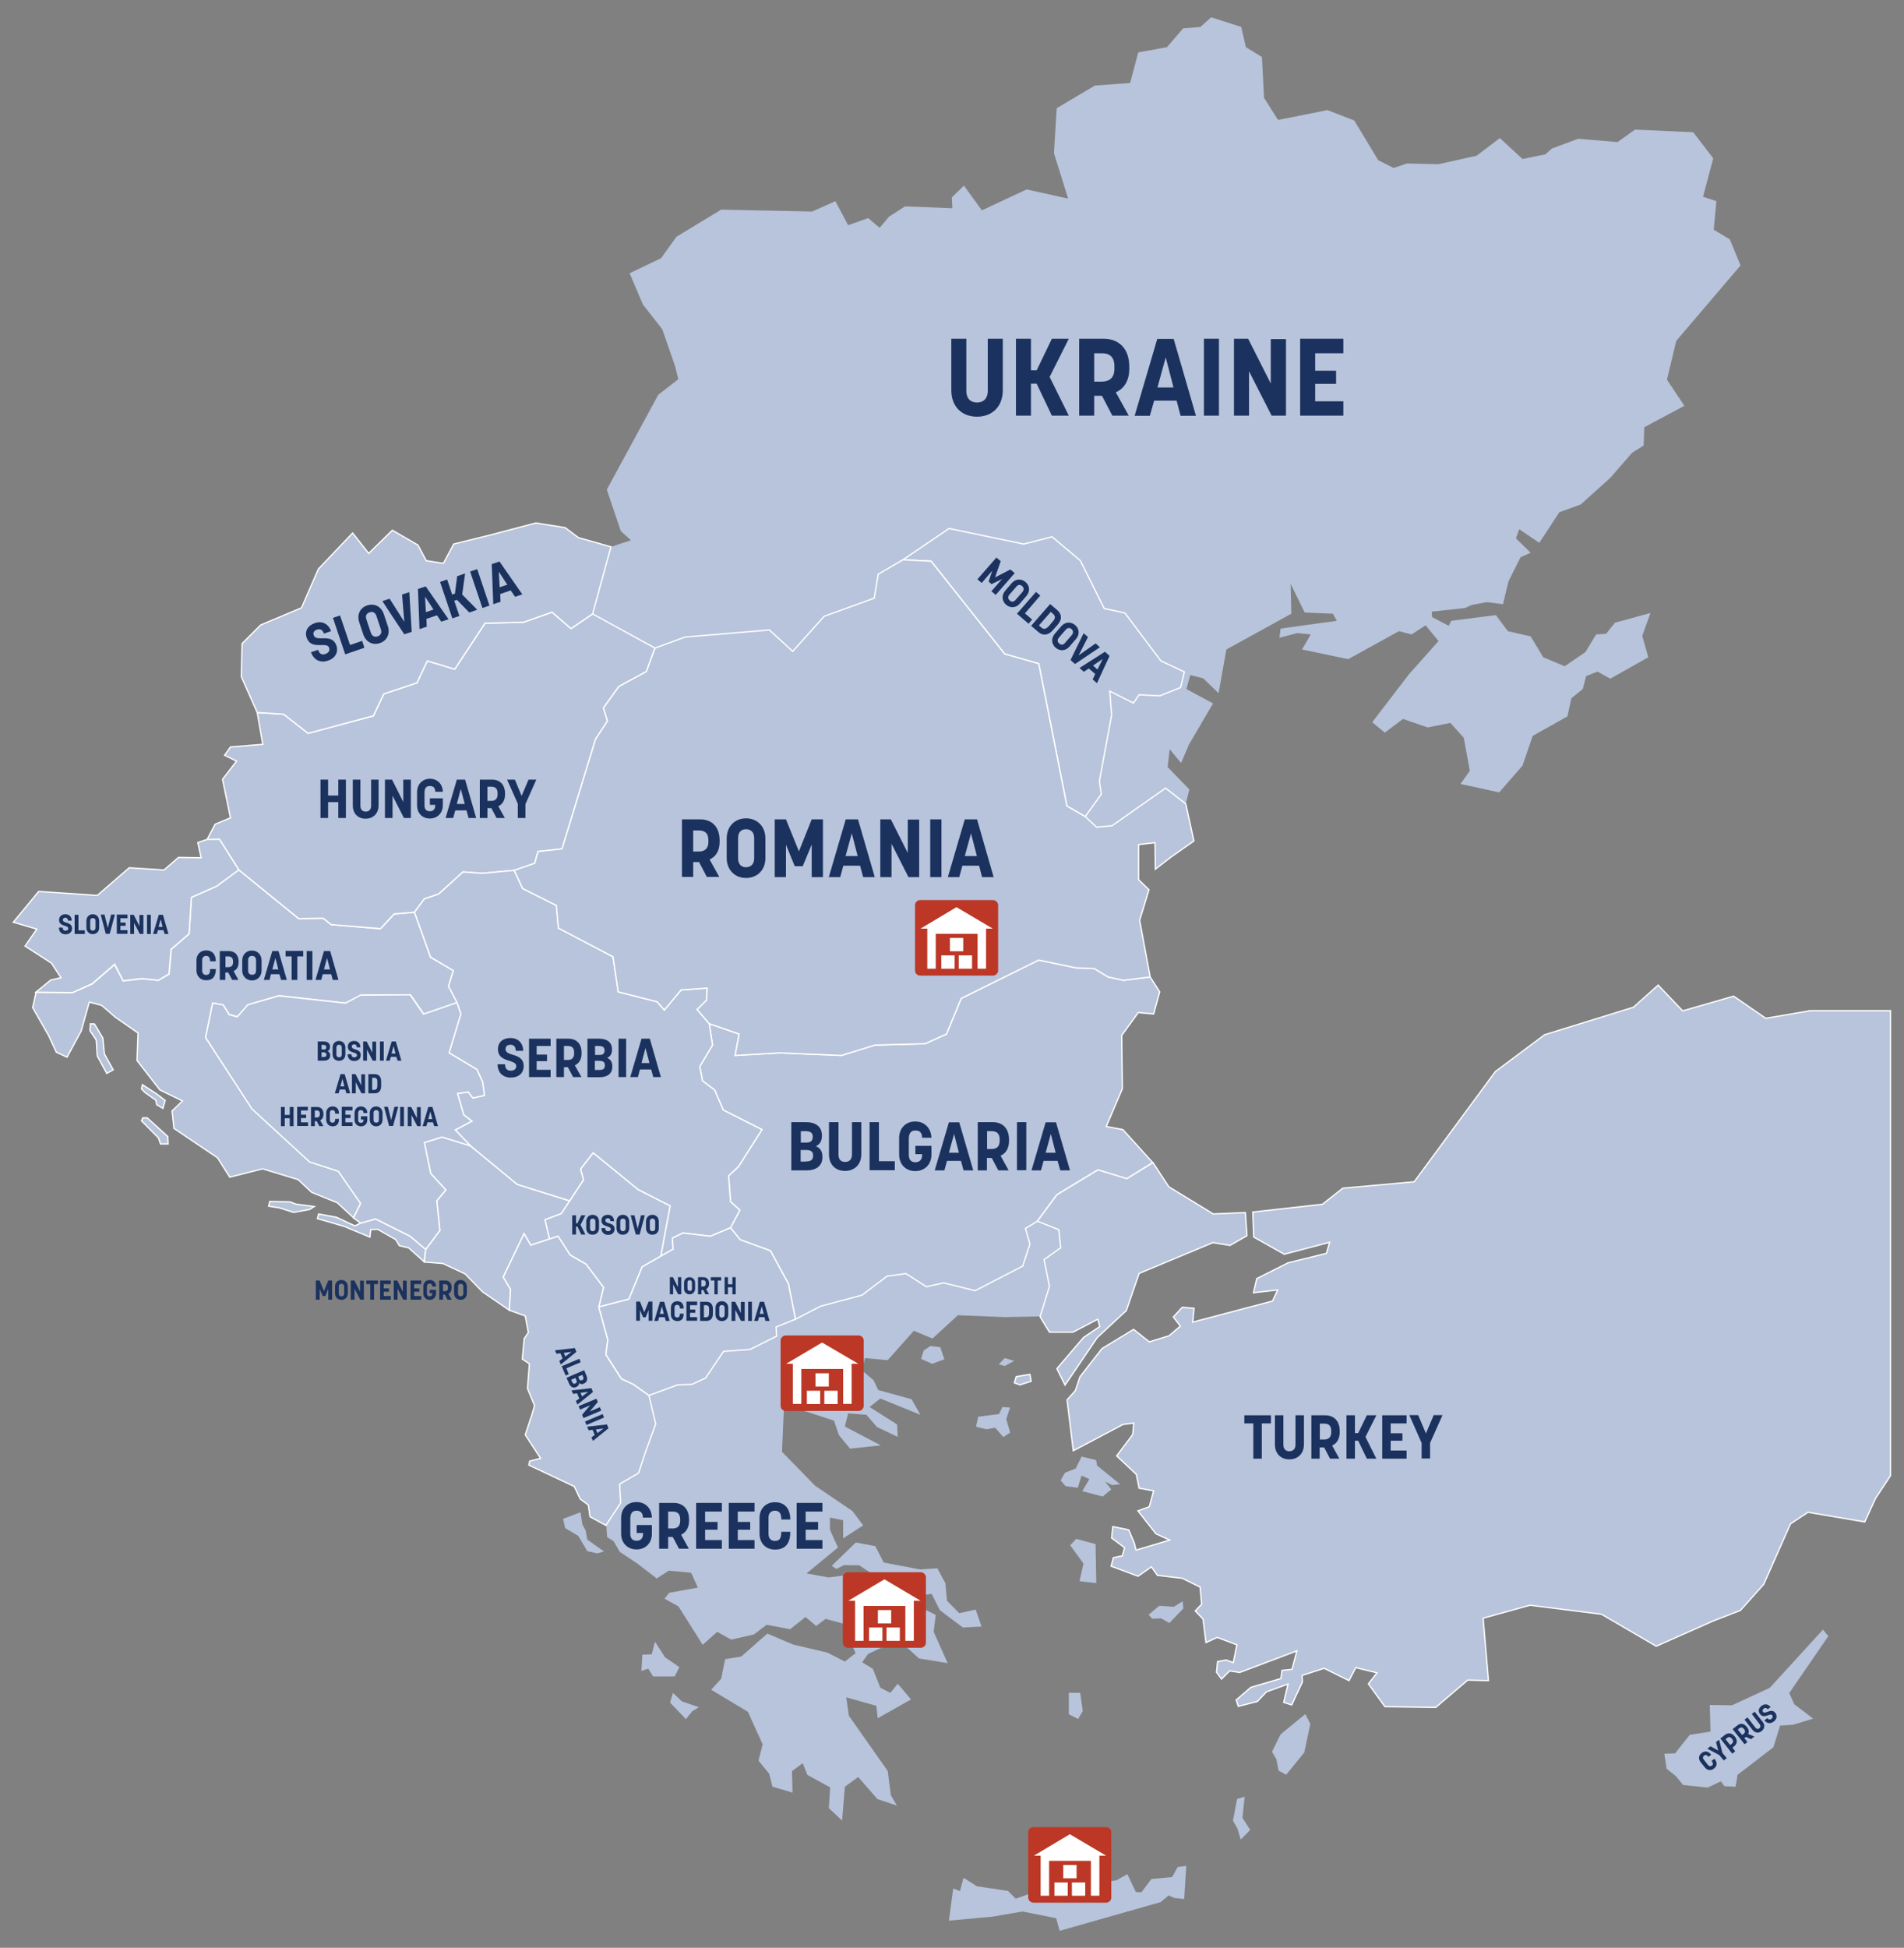 <svg xmlns="http://www.w3.org/2000/svg" width="1102" height="1127" viewBox="0 0 1102 1127" fill="none"><rect x="0" y="0" width="1102" height="1127" fill="#808080" stroke="none"/><g clip-path="url(#clip0_2895_26098)"><path d="M65.5 619L61.8 621.1L56.3 611L55.7 601.7L52.1 596.4L52.3 592.4L54.7 592.5L59.5 600.6L60.4 609.8L65.5 619ZM90.6 632.9L82.4 627.6L81.9 630.1L84 632.2L90.2 636.6L90.7 639.2L94.3 641.3L95.6 636.7L90.6 632.9ZM97.1 657.6L85.2 646.8H82.6L81.9 648.5L91.7 658.4L92.9 661.9H97.3L97.1 657.6ZM171.2 696.7L167.9 695.4L156.1 695.2L155.5 697.9L161.8 698.9L170 701.5L179.2 699.8L181.9 698.1L171.2 696.7ZM237.4 715.3L217.4 705.3L208.7 707.7L205.4 709.3L194.7 704.3L184.4 702.4L183.7 705.1L189.6 706.8L199.2 709.6L214.1 715.8L214.6 711.4L218.6 711.3L229 717.2L231.2 720.8L236.5 722L245.5 730.1L246.4 722.8L237.4 715.3ZM259.6 570.6L262.4 561.6L249.2 553.9L239.9 527.9L228.1 528.9L220.2 537.4L191.7 535L187 531.3L172.8 531.5L138.2 503.3L125.3 512.8L110.8 519.2L109.5 540.3L99.1 549.3L97.9 563.6L91.7 567.2L82.2 566.3L71.3 567.6L66.3 558.1L53.3 569.4L42 574.3L20.9 574.1L18.9 583L28.2 599.3L32.6 608.8L38.8 611.7L47 596.5L51.7 579.8L58.8 581.7L66.8 588.6L79.9 597.7L79.3 613.6L92.5 630.6L105.6 637L99.6 642.8L100.7 652.9L125.9 669.9L133 681.1L152 676.3L172.5 682.5L180.4 689.9L195.2 695.9L204.6 704.6L208.7 696.2L195.8 677.6L179.2 672.2L145.8 641.4L119 600.3L123.1 580.4L129.1 581.4L132.7 587L137.4 588.3L143.5 581.4L161.5 576.1L200.1 580.4L208.9 575.8L237.6 575.6L245.3 586.8L264.7 580.1L259.6 570.6Z" fill="#B7C4DB" stroke="white" stroke-width="0.75" stroke-miterlimit="10"></path><path d="M387.9 697.7L382.5 726.8L371.7 733L364 751.7L346.6 756.2L349.3 744.9L339.2 731.5L330 726.2L323 715.3L318 716.9L315.4 705.7L324.8 702.2L329.7 694.8L337.7 682.7L336 676.4L343.3 667L369.4 688.3L387.9 697.7Z" fill="#B7C4DB" stroke="white" stroke-width="0.75" stroke-miterlimit="10"></path><path d="M723.6 1058.8L718.1 1064.4L716.2 1058L713.6 1053.5L716 1040.9L720.4 1039.6L719.1 1051.8L723.6 1058.8ZM755.5 991.8C755.5 991.8 741.8 1002.8 741 1003.8L736.2 1013.6L738.7 1017.8L740 1024.5L744.4 1026.9L754.9 1014L758.4 997.4L755.5 991.8ZM581.5 785.8L578.1 789.4L581.5 790.4L587 787.4L581.5 785.8ZM546.6 786.5L539.5 789.1L533.1 786.3L534.6 781.4L538.5 778.8L544.2 779.5L546.6 786.5ZM582.4 821.2L584.7 828.9L580.7 831.5L576 826.1L570.9 827L564.9 825.5L566.2 819.7L578.2 818.2L580.2 814.1L584.6 814.4L582.4 821.2ZM643.6 859.3L639.6 857.2L643.2 861.8L638.2 865.9L626.4 862.8L630.5 855.8L626 853.8L623.8 860.8L616.7 859.9L613.9 856.6C614.1 856 616.4 852.1 616.4 852.1L622.6 849.7L626 842.8L634.4 844.8L635 848L648.3 858.8L643.6 859.3ZM684.9 930.7L676.8 939.1L672.1 936.4L666.9 936.6L664.8 934.3L671 929.1L679.4 929.7L684.5 926.5L684.9 930.7ZM624.8 914.9L627.1 904.7L619.4 894.1L622.9 890.4L634.1 893.4L634.5 916L624.8 914.9ZM626.7 990L624 994.6L618.6 991.9V979.5H625.2L626.7 990ZM404.5 987.8L400.6 990.2L397 994.7L387.8 985.1L389.5 979.5L394.6 984.4L404.5 987.8ZM339.9 890.8L339 885.7L337 881.8L336 875L325.9 878.8L327.1 884.2L334.7 888.7L339.9 897.5L345.7 898.8L349.6 897.7L339.9 890.8ZM384.9 958.9L379.1 949.9L377.2 957.2L371.8 957.4L371.2 966.8L375.2 965.5L378 970H390.5L393.2 964.6L384.9 958.9ZM564.7 931.3L555.2 933.4L548.1 926.2L547.2 916.1L542.5 907.4L532.6 908.1L511.5 904.1L506.6 894.6L495.3 892.5L481.4 906L484.1 907.8L488.5 905.6L497.3 905.7L506.4 911.7L518.6 916.9L520.4 921.8L522.5 924.8L539.2 922.2L544 931.7L557.3 941.7L568.1 941.1L564.7 931.3ZM681.6 1080.3L678.4 1086.1L666.4 1087.2L660.6 1094.9L657.4 1094.7L652.5 1084.4L646.1 1088L622.9 1090.8L616.7 1088.4L587.9 1098.6L583.4 1094.1L565.4 1091.4L557.7 1086.5L555.6 1094.2L551.7 1092.7L549.2 1111.3L574.4 1109L591.8 1106L611.3 1109.9L613.3 1117.2L671.7 1100.6L676.4 1096.7L679.6 1098.2L685.4 1098.8L686.6 1079.6L681.6 1080.3ZM513.8 1024.7L491.3 992.7L489.8 982.1L507.2 987L508 994.2L527.3 983.3L519.6 974.2L515.3 979.5L509.5 976.5L505.2 965.6L499 961.8L502.5 956.9L495.2 956.5L489 961.4L478.9 956.2L459.2 951.6L444.1 945.2L429 958.5L419.7 960L417.4 971.3L411.6 977.7L432.9 990.5L441.4 1009.3L439 1018.7L445.2 1026.3L447.1 1033.8L458.7 1037.2L458.4 1024.8L464.6 1020.2L467.3 1027L480.5 1034.2L479.7 1046.2L487.4 1053.4L489 1033.8L496.7 1028.2L507.9 1041L519.1 1044.7L515.6 1038.7L513.8 1024.7ZM613.9 722L612.8 711.5L600.4 706.6L593.5 710.8L596.2 719.8L591.9 732.6L564.4 746.9L546.2 742.4L536.2 744.6L524.4 736.9L513.4 738.4L498.9 749.4L474.9 755.8L460.5 763.2L449.3 767.8L449.5 773.1L434.2 780.8L418.9 781.8L408.5 797.3L400.5 801L392.3 801.2L375.7 807.4L379.6 823.9L373.8 839.8L369.7 852.3L358.7 858.7L359.3 869.6L350.9 882.6L351.4 889.4L355.1 891.7L358.7 897.9L368.9 904.7L380.1 913.3L387.1 908.8L400 910L403.9 918.6L387.3 921.6L384.6 925L392.7 929.5L406.7 951.7L415.1 944.2L423.2 948.7L436.4 945.7L443.7 940.1L457.3 942.7L466.2 935.6L472.4 940.8L477.8 936.7L500.2 942.7L500.6 949.1L492.5 950.2L495.2 956.6L502.5 957L519.9 948.7L531.9 959.6L548.5 962.3L540.4 944.2L541.6 934.4L522.6 924.9L506.3 922.5L501.1 915.2L493.6 918L488.5 911.6L479.6 912.7L466.8 910.4L485 895.4L480.4 885.2L480.3 878.1L488 879.6V890.1L499.6 882.6L493.4 874.3L471.7 859.6L452.6 840L453.8 812.9L463.4 802.4L465.8 809.2L461.9 815.2L482.7 822L485.5 830.3L492 838.2L509.8 836.3L489 825.4L490.9 817.8L501.4 818.6L507.6 825.7L519.6 831.4L519.2 824.2L503.3 814.1L509.5 809.2L532.7 818.6L527.6 809.6L508.3 804.3L505.6 798.6L499 793L500.6 785.8L513.8 787L528.9 770L539.7 774.5L554.4 761L581.5 762.1L601.9 761.7L607.3 744.1L604.2 728.6L613.9 722Z" fill="#B7C4DB"></path><path d="M890.9 314.1L902.5 296.4L914.9 291.9L932 276.5L944.7 261.9L951.3 257.8L951.7 247.2L974.9 234.8L964.8 219.7L970.2 197.2L1007.4 153.6L1001.2 138.5L991.9 132.9L993.4 116.4L985.7 113.8L991.6 91.6L980 76.5L946.3 75L936.2 82.2L913.4 80.3L898.3 85.9L894.4 89.3L881.2 92L868.1 79.9L854.6 90.1L832.6 95L814.3 94.6L806.6 97.2L797.7 92.7L783.8 69.7L768.3 63.7L739.7 69.4L731.6 56.6L730.4 33L721.1 27.3L718.4 15.6L701 10L694.8 15.6L684.8 16.4L675.4 27.3L658.8 30.3L654.1 48L633.7 49.5L611.6 62.6L610 88.6L618.2 114.9L594.2 109.6L568.3 121.7L557.9 107.4L550.9 114.2L551.2 120.5L523.8 119.4L514.5 125.4L509.1 131.8L502.5 126.2L490.9 130.3L483.5 116.4L470.1 122.4L417.4 121.3L391.5 137L382.6 149.4L364.4 158.1L372.1 176.2L383.3 190.5L390.7 211.8L392.6 219.4L381 228.4L351.2 283.3L359.3 307.3L365.2 312.6L353.6 316.4L343 355.2L379.1 375L396.5 368.6L445.3 364.5L458.8 376.9L477 356.6L506 346.1L508.3 332.2L522.6 323.9L549.3 305.8L592.5 314.8L608.9 310.6L625.3 324.4L639.1 352.1L651.1 354.7L671.9 382.4L685.5 388.8L683.3 397.8L671.3 402.6L659.3 402L656 406.8L642.3 399.9L643.4 413.7L636.3 452L637.4 459.5L628.1 472.5L634.7 478.6L643.6 477.8L674.6 456L686.3 465.1L688.4 456.8L675.8 443.8L677 433.5L683.6 441.5L688.2 430.7L702.1 407L686.7 398.7L688.9 390.6L696.4 392.5L705.3 401.1L709.8 375.8L747.4 355.1L747 337.8L755.1 354.4L771.4 355.1L773.7 359.2L741.2 363.7L740.5 369L750.9 366.3L758.6 367.1L753.6 375.8L780.3 381.4L809.7 365.2L817 367.1L825.1 361.8L832.6 370.9L815.5 390.1L794.2 417.9L801.5 423.9L812 416L826.3 420.9L839.5 418.3L847.2 426.9L850.7 446L845.3 453.6L867.7 458.5L881.2 443L887.1 425.8L907.2 414.5L909.5 404L916.1 398.7L918 391.2L924.6 388.6L932 392.7L954 380.3L950.5 367.9L954.7 356.2L955.2 354.7L934.7 360.3L929.6 366.7L923.8 367.1L917.6 377.3L905.6 385.5L893.2 380.3L885.9 368.2L872.7 365.2L865.8 355.9L839.9 359.2L838.5 362.1L828.8 357L828.7 353.9L847.9 351.8L851.9 350L860.6 348.4L869.9 349.6L873.1 336.3L880.1 322.4L885.9 319.8L877.4 311.5L879.3 306.2L890.9 314.1Z" fill="#B7C4DB"></path><path d="M685.5 388.8L683.3 397.8L671.3 402.6L659.3 402L656 406.8L642.3 399.9L643.4 413.7L636.3 452L637.4 459.5L628.1 472.5L617.5 466.4L601.2 384L581.5 378.4L538.9 324.7L522.6 323.9L549.3 305.8L592.5 314.8L608.9 310.6L625.3 324.4L639.1 352.1L651.1 354.7L671.9 382.4L685.5 388.8Z" fill="#B7C4DB" stroke="white" stroke-width="0.75" stroke-miterlimit="10"></path><path d="M324.8 702.2L315.4 705.7L318 716.9L307.2 720.5L303.3 713.8L291.3 738.9L295.5 746L294.8 758.1L279.3 747.5L269.2 737.1L256.4 731.1L245.6 730.2L246.4 722.9L254.6 711.9L252.8 694.8L258 688.5L249.3 679L245.6 661.1L255.9 657.9L272.3 663L299.4 685.3L329.7 694.8L324.8 702.2Z" fill="#B7C4DB" stroke="white" stroke-width="0.75" stroke-miterlimit="10"></path><path d="M658.8 585.9L649.2 599.1L649.6 629.9L640.3 651.8L649.9 653.6L667.2 672.7L652.2 682L635.4 676.9L611.7 691.3L600.4 706.6L593.5 710.8L596.1 719.8L591.9 732.6L564.4 746.8L546.2 742.3L536.2 744.5L524.3 736.9L513.4 738.4L498.9 749.4L474.9 755.8L460.4 763.3L456.3 742.8L445.9 723.7L428.4 717.3L422.8 710.4L428.2 700.2L422.8 695.3L421.7 680.3L427.4 675L441 653.6L418.6 642.3L413.6 630.7L406.6 625.4L405 617.1L412.4 604.7L410.5 592.3L427.8 598.3L425.5 610.7L451.4 609.2L487 610.7L506.3 604.7L535.4 603.9L547.8 598.3L556.3 577.7L601.2 555.5L622.8 560L633.3 560.4L641.4 565.3L650.3 567.2L665.7 565.3L671.2 573.9L667.7 586.7L658.8 585.9Z" fill="#B7C4DB" stroke="white" stroke-width="0.75" stroke-miterlimit="10"></path><path d="M379.1 375L374.1 388.6L358.2 397.2L349.3 409.6L351.6 417.2L344.7 427.7L325.3 491.2L311.4 492.7L309.5 499.5L297.6 503.6L279.1 505.3L268 504.5L253.9 517.3L245.6 520.1L239.9 527.8L228.1 528.8L220.2 537.3L191.7 535L187.1 531.3L172.9 531.5L138.2 503.3L127 485.6L119.9 485.7L124.5 476.9L133.4 473.2L128.8 450.9L136.9 440.4L130 437L133.4 432.2L152.1 430.7L148.9 412.3L164.1 413.2L178.3 424.3L216.1 414.2L222.1 401.5L241.3 395.1L247.3 382.4L263.2 387.2L280.7 360.6L303.1 360L319.5 354.2L330.5 363.7L343 355.2L379.1 375Z" fill="#B7C4DB" stroke="white" stroke-width="0.75" stroke-miterlimit="10"></path><path d="M379.5 823.9L373.7 839.9L369.6 852.3L358.6 858.7L359.2 869.6L350.7 882.6L341.5 877.6L340.5 870.8L335.8 867.3L332.4 860.1L306.1 847.7L306.6 845.4L312.9 843.8L304 830.2L308.1 817.8L309.4 813.3L305.3 803.4L306.4 789.1L302.3 786.4L303.4 774.5L305.8 771L304 761.4L294.8 758.1L295.5 746L291.3 738.9L303.3 713.8L307.2 720.5L318 716.9L323 715.3L330 726.2L339.2 731.5L349.3 744.9L346.6 756.2L351.8 775.2L350.7 783.8L359.7 797.8L366.6 801L375.6 807.4L379.5 823.9Z" fill="#B7C4DB" stroke="white" stroke-width="0.75" stroke-miterlimit="10"></path><path d="M422.8 695.3L428.2 700.2L422.8 710.4L411.2 715.3L395.3 713.4L389.2 716.4L389.6 722.8L382.5 726.8L387.9 697.7L369.4 688.3L343.3 667L336 676.4L337.7 682.7L329.7 694.8L299.4 685.3L272.3 663L263.5 653.8L273.1 648.7L268.4 645.1L264.8 632.7L271 631.8L273.7 635.3L280.4 633.8L279.3 626L276 618.8L259.9 609.2L266.7 586.7L264.5 580.1L259.6 570.6L262.4 561.6L249.2 553.8L239.9 527.8L245.6 520.1L253.9 517.3L268 504.5L279.1 505.3L297.6 503.6L302.5 514.1L322 523.9L323.2 537L354.8 553.6L357.8 573.9L380.3 579.6L384.5 584.4L394.2 572.8L409.3 571.7L408.9 578.8L403.5 584.1L410.5 592.3L412.4 604.7L405 617.1L406.6 625.4L413.6 630.7L418.6 642.3L441 653.6L427.4 675L421.7 680.3L422.8 695.3Z" fill="#B7C4DB" stroke="white" stroke-width="0.75" stroke-miterlimit="10"></path><path d="M596.8 799.2L590.3 801.3L587.1 800.1L588.2 796.5L596.1 795.2L596.8 799.2ZM720.8 701.6L702.2 702.4L676.5 686.7L667.3 672.7L652.2 682L635.5 676.9L611.7 691.3L600.4 706.6L612.8 711.5L613.9 722L604.3 728.8L607.4 744.3L602 761.9L607.4 770.8H621L635.4 763.3L636.5 767.6L627.2 773.8L611.7 791.9L616.4 801.4L621.2 794.4L635 774L651.9 758.3L659.3 736.8L702 719L711.9 720.6L721.7 715L720.8 701.6ZM1047.2 584.9L1022 589.2L1003.4 576.4L973.9 584.9L959.7 570L945.4 582.8L894 598.7L865.5 620L818.5 683.8L777.2 687.5L765.4 696.8L725.1 701.3L725.6 714.7L725.7 715.8L743.3 725.7L769.6 718.8L767.7 725.2L745.5 730.7L727.4 739.8L725.5 748L739.5 746.4L736.5 752.8L690.3 765L691.1 757L684.3 756.4L679.1 762L683.2 767.3L676.6 772.9L665.2 776.4L656.1 769.2L637.8 780.3L625.1 796.6L622.4 804.6L617.6 810L621.2 839.4L650 824.2L656.2 823.4L655.6 830L646.3 842.4L657.7 853.1L659.3 861.1L667.7 862.6L665.2 871.8L658.6 874.2L669.1 887.5L677 891.1L657.5 896.9L656.5 892.8L653.3 885.2L644.1 883.3L643.4 889.9L650.9 895.5L649.6 900.2L644.4 901.3L643.1 906.2L658.7 912L666.4 906.6L669.9 911.5L684.3 913.2L694.6 918.3L695.5 928.2L691.8 932.1L696.3 936.8L698 950.4L704.5 947.4L715.9 951.7L713.8 962L709.7 960.5L704.7 961.4L704.1 967.6L707 971.5L711.7 966.8L717.5 967.7L750.6 955.2L747.8 965.9L742 966.5L741.4 971.2L724 976.3L715.5 983.6L716.7 987.3L727.7 984.5L733 978.9L745.5 974.4L743 985L747.6 986.5L753.8 973.2L753.6 969.4L766.4 965.3L780.8 972.4L784.7 964.9L797 967.9L792 974.3L801.6 987.5L831 987.9L849.5 972.1L861.5 972.4L858.4 936.3L885.5 928.8L926.9 934L958.6 952.5L991.8 937.8L1007.3 931.8L1020.8 916.7L1036.3 881.7L1046.4 875L1079.3 880.6L1085.5 867L1094.2 853.8V584.8H1047.2V584.9Z" fill="#B7C4DB" stroke="white" stroke-width="0.75" stroke-miterlimit="10"></path><path d="M353.6 316.4L343 355.2L330.5 363.7L319.5 354.2L303.1 360L280.7 360.6L263.2 387.2L247.3 382.4L241.3 395.1L222.1 401.5L216.1 414.2L178.3 424.3L164.1 413.2L148.9 412.3L139.7 391.6L140.1 372.4L150.9 361.6L174.5 351.7L184.3 329.2L204.1 308.4L213.4 320.2L227.1 306.8L241.9 315.4L246.7 324.4L256.6 326L262.6 314.8L284 309.5L310.2 302.6L327.1 305.3L334.8 311.1L353.6 316.4Z" fill="#B7C4DB" stroke="white" stroke-width="0.75" stroke-miterlimit="10"></path><path d="M1038.5 986.1L1049.4 994.4L1037.6 998L1030.3 998.4L1026.4 1011L1005.7 1026.9L1004.5 1033.8L998.1 1033.5L996 1030.7L988.4 1034.3L974.1 1032.8L970 1027.7L964.6 1023.4L963.3 1014.7L969.5 1014.5L978 1003.8L990 1001.9L989.6 986.5C990.5 986.5 1002.4 986.7 1002.4 986.7L1024.3 976.6L1055.1 942.9L1058.2 946.7L1035.6 979.6L1038.5 986.1Z" fill="#B7C4DB"></path><path d="M138.2 503.3L125.3 512.8L110.8 519.2L109.4 540.3L99 549.3L97.8 563.5L91.7 567.2L82.2 566.2L71.3 567.5L66.4 557.9L53.3 569.2L42 574.3L20.8 574.1L29.3 567.1L35.3 565.7L29.8 557.3L14.5 547.4L21.3 537.6L7.7 533.6L22.4 515.8L56.3 518.1L74.8 502.1L94.9 503.4L103.3 496.1L116.4 496.3L114.5 487.5L119.9 485.7L127 485.6L138.2 503.3Z" fill="#B7C4DB" stroke="white" stroke-width="0.75" stroke-miterlimit="10"></path><path d="M271 631.8L264.8 632.7L268.4 645.1L273.1 648.7L263.5 653.8L272.3 663L255.9 657.9L245.6 661.1L249.3 679L258 688.5L252.8 694.8L254.6 711.9L246.4 722.9L237.4 715.3L217.4 705.3L208.7 707.7L204.6 704.7L208.7 696.3L195.8 677.7L179.2 672.3L145.8 641.6L119 600.3L123.1 580.4L129.1 581.4L132.6 587.1L137.3 588.4L143.4 581.4L161.4 576.2L200 580.4L208.7 575.8L237.4 575.6L245.1 586.8L264.5 580.1L266.7 586.7L259.9 609.2L276 618.8L279.3 626L280.4 633.8L273.7 635.3L271 631.8Z" fill="#B7C4DB" stroke="white" stroke-width="0.75" stroke-miterlimit="10"></path><path d="M449.2 767.8L449.5 773.1L434.1 780.8L418.8 781.9L408.4 797.3L400.5 801L392.2 801.3L375.6 807.4L366.6 801L359.7 797.8L350.7 783.8L351.8 775.2L346.6 756.2L364 751.7L371.7 733L382.5 726.8L389.6 722.8L389.2 716.4L395.3 713.4L411.2 715.3L422.8 710.4L428.4 717.3L445.9 723.7L456.3 742.8L460.4 763.3L449.2 767.8Z" fill="#B7C4DB" stroke="white" stroke-width="0.75" stroke-miterlimit="10"></path><path d="M691 486.6L677.9 495.8L668.7 502.9L668.5 487.6L659 488.7V509L665 514.8L659.6 532.5L665.7 565.3L650.3 567.2L641.4 565.3L633.3 560.4L622.8 560L601.2 555.5L556.3 577.7L547.8 598.3L535.4 603.9L506.3 604.7L487 610.7L451.4 609.2L425.5 610.7L427.8 598.3L410.5 592.3L403.5 584.1L408.9 578.8L409.3 571.7L394.2 572.8L384.5 584.4L380.3 579.6L357.8 573.9L354.8 553.6L323.2 537L322 523.9L302.5 514.1L297.6 503.6L309.5 499.5L311.4 492.7L325.3 491.2L344.7 427.7L351.6 417.2L349.3 409.6L358.2 397.2L374.1 388.6L379.1 375L396.5 368.6L445.3 364.5L458.8 376.9L477 356.6L506 346.1L508.3 332.2L522.6 323.9L538.9 324.7L581.5 378.4L601.2 384L617.5 466.4L628.1 472.5L634.7 478.6L643.6 477.8L674.6 456L686.3 465.1L691 486.6Z" fill="#B7C4DB" stroke="white" stroke-width="0.75" stroke-miterlimit="10"></path><path d="M988.7 1016.4C987.7 1015.1 986.9 1015.4 986.3 1015.8C985.7 1016.3 985.3 1017.1 986.1 1018.1L988.5 1021.2C989.3 1022.2 990.2 1022 990.8 1021.6C991.6 1021 991.7 1020.3 990.7 1019L990.6 1018.9L992.3 1017.6C994 1019.8 994 1021.8 992 1023.3C990.3 1024.7 988.1 1024.4 986.7 1022.6L984.3 1019.6C982.9 1017.8 983.1 1015.6 984.9 1014.3C986.9 1012.8 988.9 1013.3 990.4 1015.3L988.7 1016.6V1016.4Z" fill="#1B325F"></path><path d="M995.1 1015.5L988.2 1011.8L990 1010.4L994.5 1012.9L993.2 1008L995 1006.6L996.9 1014.2L999.4 1017.3L997.7 1018.6L995.1 1015.5Z" fill="#1B325F"></path><path d="M1002.6 1014.7L995.7 1005.9L998.4 1003.8C1000.1 1002.5 1002.3 1002.6 1003.9 1004.6L1004.2 1004.9C1005.8 1007 1005.4 1009 1003.7 1010.4L1002.7 1011.2L1004.3 1013.3L1002.6 1014.7ZM998.7 1006.3L1001.4 1009.7L1002.3 1009C1003 1008.4 1003.5 1007.5 1002.6 1006.3L1002.3 1006C1001.3 1004.7 1000.4 1005 999.6 1005.6L998.7 1006.3Z" fill="#1B325F"></path><path d="M1009.7 1009.2L1002.8 1000.5L1005.6 998.3C1007.3 996.9 1009.4 997.1 1011 999.2L1011.2 999.4C1012.3 1000.8 1012.4 1002.1 1011.8 1003.3L1015.4 1004.8L1013.5 1006.3L1010.5 1005L1009.6 1005.7L1011.4 1008L1009.7 1009.2ZM1005.8 1000.7L1008.3 1003.9L1009.2 1003.2C1009.9 1002.6 1010.4 1001.8 1009.5 1000.6L1009.3 1000.4C1008.4 999.2 1007.5 999.4 1006.7 1000L1005.8 1000.7Z" fill="#1B325F"></path><path d="M1013.9 991.7L1015.6 990.4L1020.2 996.3C1021.7 998.2 1021.3 1000.3 1019.6 1001.6C1017.9 1003 1015.8 1002.8 1014.3 1000.9L1009.7 995L1011.4 993.7L1016 999.6C1016.8 1000.6 1017.6 1000.5 1018.3 1000C1018.9 999.5 1019.2 998.7 1018.5 997.7L1013.9 991.7Z" fill="#1B325F"></path><path d="M1018.7 991.8C1017.4 990.2 1017.8 988.3 1019.6 987C1021.3 985.7 1023.3 985.9 1024.8 987.7L1023.1 989C1022.4 988.1 1021.6 988 1020.8 988.6C1020.1 989.2 1019.9 989.8 1020.4 990.5C1021.8 992.2 1025.1 988 1027.5 991.1C1028.8 992.8 1028.4 994.7 1026.6 996.1C1024.8 997.5 1022.7 997.3 1021.2 995.4L1022.9 994.1C1023.7 995.1 1024.6 995.1 1025.3 994.5C1026 993.9 1026.3 993.2 1025.7 992.5C1024.5 990.8 1021.1 994.9 1018.7 991.8Z" fill="#1B325F"></path><path d="M189.9 473.3H185.5V451.1H189.9V460.3H195.8V451.1H200.2V473.3H195.8V464.1H189.9V473.3Z" fill="#1B325F"></path><path d="M214.7 451.1H219.1V466C219.1 470.7 216 473.7 211.6 473.7C207.2 473.7 204.2 470.8 204.2 466V451.1H208.6V466.2C208.6 468.7 210 469.6 211.7 469.6C213.3 469.6 214.8 468.7 214.8 466.2V451.1H214.7Z" fill="#1B325F"></path><path d="M237.9 473.3H233.8L227.2 460.4V473.3H222.8V451.1H226.9L233.4 464V451.1H237.8V473.3H237.9Z" fill="#1B325F"></path><path d="M256.3 461.9V465.9C256.3 470.4 253.2 473.6 248.8 473.6C244.4 473.6 241.4 470.5 241.4 465.9V458.3C241.4 453.8 244.5 450.6 248.8 450.6C253.2 450.6 256.2 453.7 256.3 458.1H251.9C251.9 455.7 250.7 454.8 248.8 454.8C246.8 454.8 245.7 455.8 245.7 458.8V466.1C245.7 468.4 246.9 469.4 248.8 469.4C250.4 469.4 251.9 468.5 251.9 466.1V465.7H248.8V461.9H256.3Z" fill="#1B325F"></path><path d="M270 468.9H263.5L262.3 473.3H257.9L264.4 451.1H269.2L275.6 473.3H271.2L270 468.9ZM264.4 465.2H269L266.7 456.5L264.4 465.2Z" fill="#1B325F"></path><path d="M277.7 473.3V451.1H284.8C289.3 451.1 292.3 454 292.3 459.1V459.7C292.3 463.1 290.8 465.4 288.4 466.5L292.2 473.3H287.4L284.4 467.6H282.1V473.3H277.7ZM282.1 455.2V463.4H284.3C286.2 463.4 288 462.6 288 459.6V459C288 455.9 286.3 455.2 284.3 455.2H282.1Z" fill="#1B325F"></path><path d="M299.8 465.3L293.5 451.1H298L301.9 460.5L305.9 451.1H310.4L304.1 465.3V473.3H299.7V465.3H299.8Z" fill="#1B325F"></path><path d="M121.6 556.1C121.6 553.6 120.4 553.1 119.3 553.1C118.2 553.1 117 553.7 117 555.6V561.5C117 563.5 118.2 564.1 119.3 564.1C120.8 564.1 121.6 563.4 121.6 560.9V560.7H124.9C124.9 565 123.1 567.2 119.3 567.2C116 567.2 113.7 564.8 113.7 561.4V555.7C113.7 552.3 116 549.9 119.3 549.9C123 549.9 124.9 552.3 124.9 556.2H121.6V556.1Z" fill="#1B325F"></path><path d="M127.2 567V550.3H132.5C135.8 550.3 138.1 552.5 138.1 556.3V556.8C138.1 559.4 137 561.1 135.2 561.9L138 567H134.4L132.1 562.7H130.4V567H127.2ZM130.5 553.4V559.6H132.1C133.5 559.6 134.9 559 134.9 556.8V556.3C134.9 554 133.6 553.4 132.1 553.4H130.5Z" fill="#1B325F"></path><path d="M140.2 561.5V555.8C140.2 552.4 142.5 550 145.8 550C149.1 550 151.4 552.4 151.4 555.8V561.5C151.4 564.9 149.1 567.3 145.8 567.3C142.5 567.2 140.2 564.9 140.2 561.5ZM148.2 561.6V555.7C148.2 553.8 147.1 553.1 145.9 553.1C144.7 553.1 143.6 553.7 143.6 555.6V561.5C143.6 563.4 144.7 564 145.9 564C147 564.1 148.2 563.5 148.2 561.6Z" fill="#1B325F"></path><path d="M161.7 563.7H156.8L156 567H152.7L157.6 550.3H161.2L166 567H162.7L161.7 563.7ZM157.6 560.9H161.1L159.4 554.3L157.6 560.9Z" fill="#1B325F"></path><path d="M175.6 553.4H172.1V567H168.8V553.4H165.3V550.2H175.5V553.4H175.6Z" fill="#1B325F"></path><path d="M180.8 567H177.5V550.3H180.8V567Z" fill="#1B325F"></path><path d="M191.7 563.7H186.8L185.9 567H182.6L187.5 550.3H191.1L195.9 567H192.6L191.7 563.7ZM187.5 560.9H191L189.3 554.3L187.5 560.9Z" fill="#1B325F"></path><path d="M183.9 602.6H187.3C189.5 602.6 191 603.6 191 605.6V605.8C191 607 190.5 607.8 189.6 608.2C190.5 608.6 191.1 609.4 191.1 610.6V610.7C191.1 612.8 189.6 613.7 187.4 613.7H183.9V602.6ZM187.4 607.3C188.1 607.3 188.8 607.1 188.8 606V605.8C188.8 604.8 188 604.6 187.2 604.6H186.1V607.2H187.4V607.3ZM187.3 611.6C188.1 611.6 188.9 611.4 188.9 610.3V610.1C188.9 609.2 188.1 608.9 187.4 608.9H186.1V611.6H187.3Z" fill="#1B325F"></path><path d="M192.5 610V606.2C192.5 603.9 194 602.3 196.2 602.3C198.4 602.3 199.9 603.9 199.9 606.2V610C199.9 612.3 198.4 613.8 196.2 613.8C194 613.8 192.5 612.3 192.5 610ZM197.8 610.1V606.2C197.8 605 197.1 604.5 196.2 604.5C195.4 604.5 194.7 604.9 194.7 606.2V610.1C194.7 611.3 195.4 611.8 196.2 611.8C197 611.8 197.8 611.4 197.8 610.1Z" fill="#1B325F"></path><path d="M201.3 605.6C201.3 603.6 202.7 602.3 205 602.3C207.1 602.3 208.6 603.7 208.6 606H206.5C206.5 604.8 205.9 604.3 205 604.3C204.1 604.3 203.6 604.7 203.6 605.6C203.6 607.8 208.8 606.5 208.8 610.5C208.8 612.6 207.3 613.9 205 613.9C202.7 613.9 201.2 612.4 201.2 610H203.4C203.4 611.3 204.1 611.8 205 611.8C205.9 611.8 206.6 611.4 206.6 610.5C206.5 608.4 201.3 609.6 201.3 605.6Z" fill="#1B325F"></path><path d="M217.8 613.7H215.7L212.4 607.3V613.7H210.2V602.6H212.2L215.5 609.1V602.7H217.7V613.7H217.8Z" fill="#1B325F"></path><path d="M222.1 613.7H219.9V602.6H222.1V613.7Z" fill="#1B325F"></path><path d="M229.4 611.5H226.2L225.6 613.7H223.4L226.7 602.6H229.1L232.3 613.7H230.1L229.4 611.5ZM226.6 609.6H228.9L227.8 605.2L226.6 609.6Z" fill="#1B325F"></path><path d="M199.8 630.4H196.6L196 632.6H193.8L197.1 621.5H199.5L202.7 632.6H200.5L199.8 630.4ZM197 628.6H199.3L198.2 624.2L197 628.6Z" fill="#1B325F"></path><path d="M211.2 632.6H209.2L205.9 626.2V632.6H203.7V621.5H205.8L209.1 628V621.6H211.3V632.6H211.2Z" fill="#1B325F"></path><path d="M213.2 632.6V621.5H216.9C219.1 621.5 220.6 622.9 220.6 625.6V628.5C220.6 631.2 219.1 632.6 216.9 632.6H213.2ZM215.4 623.6V630.6H216.6C217.6 630.6 218.4 630.2 218.4 628V625.8C218.4 624.6 218.1 623.6 216.6 623.6H215.4Z" fill="#1B325F"></path><path d="M164.8 651.6H162.6V640.5H164.8V645.1H167.7V640.5H169.9V651.6H167.7V647H164.8V651.6Z" fill="#1B325F"></path><path d="M178.3 642.5H174.2V645H177.2V646.9H174.2V649.4H178.3V651.5H172V640.4H178.2V642.5H178.3Z" fill="#1B325F"></path><path d="M180 651.6V640.5H183.5C185.7 640.5 187.2 641.9 187.2 644.5V644.8C187.2 646.5 186.5 647.7 185.3 648.2L187.2 651.6H184.8L183.3 648.7H182.2V651.6H180ZM182.2 642.5V646.6H183.3C184.2 646.6 185.1 646.2 185.1 644.7V644.4C185.1 642.9 184.2 642.5 183.3 642.5H182.2Z" fill="#1B325F"></path><path d="M194 644.3C194 642.7 193.2 642.3 192.4 642.3C191.6 642.3 190.9 642.7 190.9 644V647.9C190.9 649.2 191.7 649.6 192.4 649.6C193.4 649.6 194 649.1 194 647.5V647.4H196.2C196.2 650.2 195 651.7 192.5 651.7C190.3 651.7 188.8 650.1 188.8 647.8V644C188.8 641.7 190.3 640.2 192.5 640.2C195 640.2 196.2 641.8 196.2 644.4H194V644.3Z" fill="#1B325F"></path><path d="M204 642.5H199.9V645H202.9V646.9H199.9V649.4H204V651.5H197.8V640.4H204V642.5Z" fill="#1B325F"></path><path d="M212.6 645.9V647.9C212.6 650.2 211.1 651.7 208.9 651.7C206.7 651.7 205.2 650.1 205.2 647.9V644.1C205.2 641.8 206.7 640.2 208.9 640.2C211.1 640.2 212.6 641.7 212.6 644H210.4C210.4 642.8 209.8 642.3 208.9 642.3C207.9 642.3 207.3 642.8 207.3 644.3V648C207.3 649.1 207.9 649.7 208.8 649.7C209.6 649.7 210.4 649.3 210.4 648V647.8H208.9V645.9H212.6Z" fill="#1B325F"></path><path d="M214 647.9V644.1C214 641.8 215.5 640.2 217.7 640.2C219.9 640.2 221.4 641.8 221.4 644.1V647.9C221.4 650.2 219.9 651.7 217.7 651.7C215.6 651.7 214 650.1 214 647.9ZM219.3 648V644C219.3 642.8 218.6 642.3 217.7 642.3C216.9 642.3 216.2 642.7 216.2 644V647.9C216.2 649.1 216.9 649.6 217.7 649.6C218.5 649.6 219.3 649.2 219.3 648Z" fill="#1B325F"></path><path d="M222.3 640.4H224.5L226.4 648.1L228.3 640.4H230.5L227.5 651.5H225.2C224.3 647.9 223.3 644.1 222.3 640.4Z" fill="#1B325F"></path><path d="M233.8 651.6H231.6V640.5H233.8V651.6Z" fill="#1B325F"></path><path d="M243.5 651.6H241.5L238.2 645.2V651.6H236V640.5H238L241.3 647V640.6H243.5V651.6Z" fill="#1B325F"></path><path d="M250.6 649.4H247.4L246.8 651.6H244.6L247.9 640.5H250.3L253.5 651.6H251.3L250.6 649.4ZM247.9 647.5H250.2L249.1 643.1L247.9 647.5Z" fill="#1B325F"></path><path d="M185 745.8V752H182.8V740.9H185L187.5 747.1L190 740.9H192.2V752H190V745.7L188.3 749.9H186.8L185 745.8Z" fill="#1B325F"></path><path d="M193.9 748.3V744.5C193.9 742.2 195.4 740.6 197.6 740.6C199.8 740.6 201.3 742.2 201.3 744.5V748.3C201.3 750.6 199.8 752.1 197.6 752.1C195.4 752.1 193.9 750.6 193.9 748.3ZM199.2 748.4V744.5C199.2 743.3 198.5 742.8 197.6 742.8C196.8 742.8 196.1 743.2 196.1 744.5V748.4C196.1 749.6 196.8 750.1 197.6 750.1C198.4 750.1 199.2 749.7 199.2 748.4Z" fill="#1B325F"></path><path d="M210.6 752H208.5L205.2 745.6V752H203V740.9H205.1L208.4 747.4V741H210.6V752Z" fill="#1B325F"></path><path d="M218.8 743H216.5V752H214.3V743H212V740.9H218.8V743Z" fill="#1B325F"></path><path d="M226.2 743H222.1V745.5H225.1V747.4H222.1V749.9H226.2V752H220V740.9H226.2V743Z" fill="#1B325F"></path><path d="M235.4 752H233.4L230.1 745.6V752H227.9V740.9H229.9L233.2 747.4V741H235.4V752Z" fill="#1B325F"></path><path d="M243.8 743H239.7V745.5H242.7V747.4H239.7V749.9H243.8V752H237.6V740.9H243.8V743Z" fill="#1B325F"></path><path d="M252.4 746.3V748.3C252.4 750.6 250.9 752.1 248.7 752.1C246.5 752.1 245 750.5 245 748.3V744.5C245 742.2 246.5 740.6 248.7 740.6C250.9 740.6 252.4 742.1 252.4 744.4H250.2C250.2 743.2 249.6 742.7 248.7 742.7C247.7 742.7 247.1 743.2 247.1 744.7V748.4C247.1 749.5 247.7 750.1 248.6 750.1C249.4 750.1 250.2 749.7 250.2 748.4V748.2H248.7V746.3H252.4Z" fill="#1B325F"></path><path d="M254.2 752V740.9H257.7C259.9 740.9 261.4 742.3 261.4 744.9V745.2C261.4 746.9 260.7 748.1 259.5 748.6L261.4 752H259L257.5 749.1H256.4V752H254.2ZM256.4 743V747.1H257.5C258.4 747.1 259.3 746.7 259.3 745.2V744.9C259.3 743.4 258.4 743 257.5 743H256.4Z" fill="#1B325F"></path><path d="M262.8 748.3V744.5C262.8 742.2 264.3 740.6 266.5 740.6C268.7 740.6 270.2 742.2 270.2 744.5V748.3C270.2 750.6 268.7 752.1 266.5 752.1C264.4 752.1 262.8 750.6 262.8 748.3ZM268.2 748.4V744.5C268.2 743.3 267.5 742.8 266.6 742.8C265.8 742.8 265.1 743.2 265.1 744.5V748.4C265.1 749.6 265.8 750.1 266.6 750.1C267.3 750.1 268.2 749.7 268.2 748.4Z" fill="#1B325F"></path><path d="M574.3 330.2L568.2 337.3L565.7 335.2L576.7 322.6L579.2 324.7L575.9 334.1L584.8 329.5L587.3 331.6L576.3 344.2L573.8 342.1L580 335L573.9 338L572.2 336.5L574.3 330.2Z" fill="#1B325F"></path><path d="M581.8 341.8L585.5 337.5C587.7 334.9 591 334.6 593.6 336.8C596.1 339 596.3 342.3 594 344.9L590.3 349.2C588.1 351.8 584.8 352 582.3 349.9C579.8 347.7 579.6 344.4 581.8 341.8ZM587.8 347.1L591.7 342.6C592.9 341.2 592.5 339.9 591.6 339.1C590.7 338.3 589.4 338 588.2 339.5L584.3 344C583.1 345.4 583.5 346.6 584.4 347.4C585.2 348.2 586.5 348.6 587.8 347.1Z" fill="#1B325F"></path><path d="M595.3 360.9L588.6 355.1L599.6 342.5L602.1 344.6L593.2 354.9L597.4 358.5L595.3 360.9Z" fill="#1B325F"></path><path d="M596.8 362.1L607.8 349.5L612 353.1C614.5 355.3 614.9 358.3 612.2 361.4L609.3 364.7C606.7 367.7 603.5 367.9 601 365.7L596.8 362.1ZM608.2 354L601.3 361.9L602.7 363.1C603.9 364.1 605.2 364.4 607.3 362L609.4 359.5C610.6 358.1 611.2 356.7 609.5 355.2L608.2 354Z" fill="#1B325F"></path><path d="M610.5 366.7L614.2 362.4C616.4 359.8 619.7 359.5 622.3 361.7C624.8 363.9 625 367.2 622.7 369.8L619 374.1C616.8 376.7 613.5 376.9 611 374.8C608.5 372.6 608.3 369.3 610.5 366.7ZM616.4 372L620.3 367.5C621.5 366.1 621.1 364.8 620.2 364C619.3 363.2 618 363 616.8 364.4L612.9 368.9C611.7 370.3 612.1 371.5 613 372.3C613.9 373.1 615.2 373.5 616.4 372Z" fill="#1B325F"></path><path d="M627.2 366.4L629.7 368.6L624.3 379.2L634.1 372.3L636.6 374.5L622.2 384.2L619.6 381.9C622.1 376.7 624.7 371.5 627.2 366.4Z" fill="#1B325F"></path><path d="M633.9 390L630.2 386.8L627.3 388.7L624.8 386.5L639.5 377.1L642.2 379.5L634.9 395.3L632.4 393.1L633.9 390ZM632.6 385.1L635.2 387.4L638.2 381.3L632.6 385.1Z" fill="#1B325F"></path><path d="M338.8 714.3H336.4L334.2 709.7H333.4V714.3H331.2V703.2H333.4V707.8H334.2L336.4 703.2H338.8L336 708.7L338.8 714.3Z" fill="#1B325F"></path><path d="M339.3 710.6V706.8C339.3 704.5 340.8 702.9 343 702.9C345.2 702.9 346.7 704.5 346.7 706.8V710.6C346.7 712.9 345.2 714.4 343 714.4C340.8 714.5 339.3 712.9 339.3 710.6ZM344.6 710.7V706.8C344.6 705.6 343.9 705.1 343 705.1C342.2 705.1 341.5 705.5 341.5 706.8V710.7C341.5 711.9 342.2 712.4 343 712.4C343.8 712.4 344.6 712 344.6 710.7Z" fill="#1B325F"></path><path d="M348.1 706.2C348.1 704.2 349.5 702.9 351.8 702.9C354 702.9 355.4 704.3 355.4 706.6H353.3C353.3 705.4 352.7 704.9 351.8 704.9C350.9 704.9 350.4 705.3 350.4 706.2C350.4 708.4 355.7 707.1 355.7 711.1C355.7 713.2 354.2 714.5 351.9 714.5C349.7 714.5 348.1 713 348.1 710.6H350.3C350.3 711.9 351 712.4 351.9 712.4C352.8 712.4 353.5 712 353.5 711.1C353.3 709 348.1 710.2 348.1 706.2Z" fill="#1B325F"></path><path d="M356.8 710.6V706.8C356.8 704.5 358.3 702.9 360.5 702.9C362.7 702.9 364.2 704.5 364.2 706.8V710.6C364.2 712.9 362.7 714.4 360.5 714.4C358.3 714.5 356.8 712.9 356.8 710.6ZM362.1 710.7V706.8C362.1 705.6 361.4 705.1 360.5 705.1C359.7 705.1 359 705.5 359 706.8V710.7C359 711.9 359.7 712.4 360.5 712.4C361.2 712.4 362.1 712 362.1 710.7Z" fill="#1B325F"></path><path d="M365 703.2H367.2L369.1 710.9L371 703.2H373.2L370.2 714.3H368C367 710.6 366 706.9 365 703.2Z" fill="#1B325F"></path><path d="M373.9 710.6V706.8C373.9 704.5 375.4 702.9 377.6 702.9C379.8 702.9 381.3 704.5 381.3 706.8V710.6C381.3 712.9 379.8 714.4 377.6 714.4C375.5 714.5 373.9 712.9 373.9 710.6ZM379.2 710.7V706.8C379.2 705.6 378.5 705.1 377.6 705.1C376.8 705.1 376.1 705.5 376.1 706.8V710.7C376.1 711.9 376.8 712.4 377.6 712.4C378.4 712.4 379.2 712 379.2 710.7Z" fill="#1B325F"></path><path d="M370.4 758V764.2H368.2V753.1H370.4L372.9 759.3L375.4 753.1H377.6V764.2H375.4V758L373.7 762.2H372.2L370.4 758Z" fill="#1B325F"></path><path d="M384.7 762.1H381.5L380.9 764.3H378.7L382 753.2H384.4L387.6 764.3H385.4L384.7 762.1ZM381.9 760.2H384.2L383.1 755.8L381.9 760.2Z" fill="#1B325F"></path><path d="M393.5 757C393.5 755.4 392.7 755 391.9 755C391.1 755 390.4 755.4 390.4 756.7V760.6C390.4 761.9 391.2 762.3 391.9 762.3C392.9 762.3 393.5 761.8 393.5 760.2V760.1H395.7C395.7 762.9 394.5 764.4 392 764.4C389.8 764.4 388.3 762.8 388.3 760.5V756.7C388.3 754.4 389.8 752.9 392 752.9C394.5 752.9 395.7 754.5 395.7 757.1H393.5V757Z" fill="#1B325F"></path><path d="M403.5 755.2H399.4V757.7H402.4V759.6H399.4V762.1H403.5V764.2H397.3V753.1H403.5V755.2Z" fill="#1B325F"></path><path d="M405.2 764.3V753.2H408.9C411.1 753.2 412.6 754.6 412.6 757.3V760.2C412.6 762.9 411.1 764.3 408.9 764.3H405.2ZM407.4 755.2V762.2H408.6C409.6 762.2 410.4 761.8 410.4 759.6V757.4C410.4 756.2 410.1 755.2 408.6 755.2H407.4Z" fill="#1B325F"></path><path d="M414.1 760.6V756.8C414.1 754.5 415.6 752.9 417.8 752.9C420 752.9 421.5 754.5 421.5 756.8V760.6C421.5 762.9 420 764.4 417.8 764.4C415.7 764.4 414.1 762.9 414.1 760.6ZM419.4 760.7V756.8C419.4 755.6 418.7 755.1 417.8 755.1C417 755.1 416.3 755.5 416.3 756.8V760.7C416.3 761.9 417 762.4 417.8 762.4C418.6 762.3 419.4 761.9 419.4 760.7Z" fill="#1B325F"></path><path d="M430.9 764.3H428.9L425.6 757.9V764.3H423.4V753.2H425.5L428.8 759.7V753.3H431V764.3H430.9Z" fill="#1B325F"></path><path d="M435.2 764.3H433V753.2H435.2V764.3Z" fill="#1B325F"></path><path d="M442.5 762.1H439.3L438.7 764.3H436.5L439.8 753.2H442.2L445.4 764.3H443L442.5 762.1ZM439.7 760.2H442L440.9 755.8L439.7 760.2Z" fill="#1B325F"></path><path d="M325.6 786L324.4 783L322.1 783.3L321.2 781.3L332.7 780L333.6 782.2L324.6 789.5L323.7 787.5L325.6 786ZM326.3 782.8L327.2 784.9L330.8 782.2L326.3 782.8Z" fill="#1B325F"></path><path d="M327.4 795.9L325.1 790.5L335.3 786.2L336.1 788.2L327.8 791.7L329.2 795.1L327.4 795.9Z" fill="#1B325F"></path><path d="M338.1 792.8L339.4 795.9C340.2 797.9 339.9 799.7 338 800.5L337.9 800.6C336.8 801.1 335.9 800.9 335.2 800.2C335.2 801.2 334.7 802 333.6 802.5L333.5 802.6C331.6 803.4 330.1 802.4 329.3 800.4L327.9 797.2L338.1 792.8ZM331.1 799.5C331.4 800.3 331.9 800.9 332.9 800.5L333.1 800.4C334 800 333.9 799.2 333.6 798.5L333.1 797.3L330.6 798.3L331.1 799.5ZM335.1 797.8C335.4 798.4 335.9 799 336.8 798.6L337 798.5C337.9 798.1 337.8 797.3 337.5 796.6L337.1 795.5L334.7 796.5L335.1 797.8Z" fill="#1B325F"></path><path d="M335.3 809.2L334 806.2L331.7 806.5L330.8 804.5L342.3 803.2L343.2 805.4L334.2 812.7L333.3 810.6L335.3 809.2ZM336 805.9L336.9 808L340.5 805.3L336 805.9Z" fill="#1B325F"></path><path d="M337.7 820.5L336.9 818.6L341.6 813.1L335.7 815.6L334.9 813.6L345.2 809.3L346 811.2L341.3 816.7L347.2 814.2L348 816.2L337.7 820.5Z" fill="#1B325F"></path><path d="M339.4 824.5L338.6 822.5L348.8 818.2L349.6 820.2L339.4 824.5Z" fill="#1B325F"></path><path d="M344.2 830.3L343 827.3L340.7 827.6L339.8 825.5L351.3 824.2L352.2 826.4L343.2 833.7L342.3 831.7L344.2 830.3ZM344.9 827.1L345.8 829.2L349.4 826.5L344.9 827.1Z" fill="#1B325F"></path><path d="M288.2 607.1C288.2 603 291.1 600.6 295.5 600.6C299.8 600.6 302.8 603.5 302.8 608H298.5C298.5 605.6 297.3 604.5 295.5 604.5C293.6 604.5 292.6 605.4 292.6 607.1C292.6 611.5 303.1 608.9 303.1 616.8C303.1 621 300.1 623.5 295.6 623.5C291.1 623.5 288 620.6 288 615.8H292.3C292.3 618.4 293.6 619.5 295.6 619.5C297.4 619.5 298.8 618.7 298.8 616.8C298.7 612.7 288.2 615 288.2 607.1Z" fill="#1B325F"></path><path d="M318.7 605.2H310.6V610.2H316.6V614H310.6V619H318.7V623.2H306.2V601H318.7V605.2Z" fill="#1B325F"></path><path d="M322 623.2V601H329.1C333.6 601 336.6 603.9 336.6 609V609.6C336.6 613 335.1 615.3 332.7 616.4L336.5 623.2H331.7L328.7 617.5H326.4V623.2H322ZM326.4 605.1V613.3H328.6C330.5 613.3 332.3 612.5 332.3 609.5V609C332.3 605.9 330.6 605.2 328.6 605.2H326.4V605.1Z" fill="#1B325F"></path><path d="M340 601H346.8C351.2 601 354.2 603 354.2 607.1V607.4C354.2 609.8 353.2 611.3 351.4 612.1C353.3 612.9 354.4 614.4 354.4 616.9V617.2C354.4 621.3 351.4 623.3 347 623.3H340V601ZM347.1 610.4C348.5 610.4 349.9 609.9 349.9 607.9V607.6C349.9 605.7 348.3 605.2 346.7 605.2H344.4V610.4H347.1ZM346.9 619.1C348.6 619.1 350.1 618.7 350.1 616.5V616.2C350.1 614.3 348.6 613.8 347 613.8H344.3V619.1H346.9Z" fill="#1B325F"></path><path d="M362.4 623.2H358V601H362.4V623.2Z" fill="#1B325F"></path><path d="M376.9 618.8H370.4L369.2 623.2H364.8L371.3 601H376.1L382.5 623.2H378.1L376.9 618.8ZM371.3 615.1H375.9L373.6 606.4L371.3 615.1Z" fill="#1B325F"></path><path d="M394.7 507.5V474.1H405.3C412 474.1 416.5 478.4 416.5 486.2V487.1C416.5 492.3 414.3 495.7 410.7 497.3L416.3 507.4H409.1L404.6 498.8H401.2V507.4H394.7V507.5ZM401.2 480.4V492.7H404.5C407.3 492.7 410 491.5 410 487.1V486.2C410 481.6 407.4 480.5 404.5 480.5H401.2V480.4Z" fill="#1B325F"></path><path d="M420.6 496.5V485.1C420.6 478.3 425.2 473.5 431.8 473.5C438.4 473.5 443 478.3 443 485.1V496.5C443 503.3 438.4 508 431.8 508C425.2 508 420.6 503.2 420.6 496.5ZM436.5 496.7V484.9C436.5 481.2 434.3 479.8 431.8 479.8C429.5 479.8 427.2 481 427.2 484.9V496.7C427.2 500.4 429.4 501.8 431.8 501.8C434.1 501.7 436.5 500.5 436.5 496.7Z" fill="#1B325F"></path><path d="M454.9 488.8V507.5H448.4V474.1H454.9L462.4 492.6L469.8 474.1H476.3V507.5H469.8V488.7L464.6 501.2H460L454.9 488.8Z" fill="#1B325F"></path><path d="M497.8 500.9H488.1L486.3 507.5H479.7L489.5 474.1H496.6L506.3 507.5H499.6L497.8 500.9ZM489.4 495.3H496.4L493 482.2L489.4 495.3Z" fill="#1B325F"></path><path d="M531.9 507.5H525.8L516 488.2V507.5H509.5V474.1H515.6L525.4 493.5V474.2H532V507.5H531.9Z" fill="#1B325F"></path><path d="M544.9 507.5H538.4V474.1H544.9V507.5Z" fill="#1B325F"></path><path d="M566.7 500.9H557L555.2 507.5H548.6L558.4 474.1H565.5L575.1 507.5H568.4L566.7 500.9ZM558.4 495.3H565.4L562 482.2L558.4 495.3Z" fill="#1B325F"></path><path d="M571.7 196H580.4V225.8C580.4 235.3 574.2 241.1 565.5 241.1C556.7 241.1 550.6 235.3 550.6 225.8V196H559.3V226.1C559.3 231 562.1 232.9 565.5 232.9C568.7 232.9 571.7 231.1 571.7 226.1V196Z" fill="#1B325F"></path><path d="M618.6 240.5H608.8L600 222H596.7V240.5H588V196H596.7V214.3H600L608.8 196H618.6L607.5 218.1L618.6 240.5Z" fill="#1B325F"></path><path d="M624.6 240.5V196H638.7C647.6 196 653.6 201.7 653.6 212.1V213.4C653.6 220.3 650.6 224.9 645.8 227L653.3 240.5H643.8L637.8 229H633.3V240.5H624.6ZM633.3 204.4V220.8H637.7C641.5 220.8 645 219.2 645 213.3V212C645 205.9 641.6 204.4 637.7 204.4H633.3Z" fill="#1B325F"></path><path d="M681 231.8H668L665.5 240.6H656.7L669.8 196.1H679.3L692.2 240.6H683.3L681 231.8ZM669.9 224.2H679.2L674.7 206.8L669.9 224.2Z" fill="#1B325F"></path><path d="M705.5 240.5H696.8V196H705.5V240.5Z" fill="#1B325F"></path><path d="M744.2 240.5H736L722.9 214.8V240.5H714.2V196H722.4L735.5 221.9V196.2H744.3V240.5H744.2Z" fill="#1B325F"></path><path d="M777.5 204.4H761.2V214.5H773.3V222.1H761.2V232.2H777.5V240.5H752.5V196H777.5V204.4Z" fill="#1B325F"></path><path d="M735.5 823.6H730.3V844H725.4V823.6H720.2V818.9H735.6V823.6H735.5Z" fill="#1B325F"></path><path d="M749.8 818.9H754.7V835.7C754.7 841 751.2 844.4 746.3 844.4C741.3 844.4 737.9 841.1 737.9 835.7V818.9H742.8V835.9C742.8 838.7 744.4 839.7 746.3 839.7C748.1 839.7 749.8 838.7 749.8 835.9V818.9Z" fill="#1B325F"></path><path d="M759 844V818.9H767C772 818.9 775.4 822.1 775.4 828V828.7C775.4 832.6 773.7 835.2 771 836.4L775.2 844H769.8L766.4 837.5H763.8V844H759ZM763.9 823.6V832.9H766.4C768.5 832.9 770.5 832 770.5 828.7V828C770.5 824.5 768.6 823.7 766.4 823.7H763.9V823.6Z" fill="#1B325F"></path><path d="M796.6 844H791.1L786.1 833.6H784.2V844H779.3V818.9H784.2V829.2H786.1L791.1 818.9H796.6L790.3 831.4L796.6 844Z" fill="#1B325F"></path><path d="M814.1 823.6H804.9V829.3H811.7V833.6H804.9V839.3H814.1V844H800V818.9H814.1V823.6Z" fill="#1B325F"></path><path d="M822.8 834.9L815.7 818.8H820.8L825.3 829.4L829.8 818.8H834.9L827.7 834.9V843.9H822.8V834.9Z" fill="#1B325F"></path><path d="M421.3 748.9H419.4V739H421.3V743.1H423.9V739H425.8V748.9H423.9V744.8H421.3V748.9Z" fill="#1B325F"></path><path d="M404 748.9V739H407.1C409.1 739 410.4 740.3 410.4 742.6V742.9C410.4 744.4 409.7 745.4 408.7 745.9L410.4 748.9H408.3L407 746.4H406V748.9H404ZM405.9 740.8V744.4H406.9C407.7 744.4 408.5 744 408.5 742.7V742.4C408.5 741 407.7 740.7 406.9 740.7H405.9V740.8Z" fill="#1B325F"></path><path d="M395.9 745.6V742.3C395.9 740.3 397.2 739 399.1 739C401 739 402.3 740.4 402.3 742.3V745.6C402.3 747.5 401 748.9 399.1 748.9C397.2 748.9 395.9 747.5 395.9 745.6ZM400.5 745.6V742.2C400.5 741.1 399.9 740.7 399.2 740.7C398.5 740.7 397.9 741.1 397.9 742.1V745.5C397.9 746.6 398.5 746.9 399.2 746.9C399.8 747.1 400.5 746.7 400.5 745.6Z" fill="#1B325F"></path><path d="M394.3 748.9H392.5L389.6 743.2V748.9H387.7V739H389.5L392.4 744.7V739H394.3V748.9Z" fill="#1B325F"></path><path d="M417.5 740.9H415.4V748.9H413.5V740.9H411.4V739H417.4V740.9H417.5Z" fill="#1B325F"></path><path d="M458 649.3H466.5C472 649.3 475.7 651.8 475.7 656.9V657.3C475.7 660.3 474.4 662.2 472.2 663.2C474.6 664.2 476 666.1 476 669.2V669.6C476 674.7 472.2 677.2 466.8 677.2H458V649.3ZM466.8 661.1C468.6 661.1 470.4 660.5 470.4 657.9V657.5C470.4 655.1 468.4 654.5 466.4 654.5H463.5V661.1H466.8ZM466.6 672C468.7 672 470.6 671.5 470.6 668.8V668.4C470.6 666 468.7 665.4 466.8 665.4H463.4V672.1H466.6V672Z" fill="#1B325F"></path><path d="M493.1 649.3H498.5V667.9C498.5 673.8 494.6 677.5 489.1 677.5C483.6 677.5 479.8 673.9 479.8 667.9V649.3H485.3V668.1C485.3 671.2 487 672.3 489.2 672.3C491.2 672.3 493.1 671.2 493.1 668.1V649.3Z" fill="#1B325F"></path><path d="M518 677.1H503.3V649.3H508.7V671.9H517.9V677.1H518Z" fill="#1B325F"></path><path d="M539.1 662.9V668C539.1 673.7 535.3 677.6 529.7 677.6C524.2 677.6 520.4 673.7 520.4 668V658.5C520.4 652.8 524.2 648.9 529.7 648.9C535.2 648.9 538.9 652.8 539.1 658.3H533.7C533.7 655.3 532.2 654.1 529.9 654.1C527.4 654.1 526 655.4 526 659.1V668.3C526 671.1 527.5 672.5 529.8 672.5C531.8 672.5 533.7 671.4 533.7 668.3V667.8H529.8V663H539.1V662.9Z" fill="#1B325F"></path><path d="M556.2 671.7H548.1L546.6 677.2H541L549.2 649.4H555.2L563.3 677.2H557.7L556.2 671.7ZM549.2 667H555L552.2 656.1L549.2 667Z" fill="#1B325F"></path><path d="M565.9 677.1V649.3H574.7C580.3 649.3 584 652.9 584 659.4V660.2C584 664.5 582.1 667.4 579.1 668.7L583.8 677.2H577.8L574 670H571.2V677.2H565.9V677.1ZM571.3 654.5V664.8H574C576.4 664.8 578.6 663.8 578.6 660.1V659.3C578.6 655.5 576.5 654.5 574 654.5H571.3Z" fill="#1B325F"></path><path d="M594 677.1H588.6V649.3H594V677.1Z" fill="#1B325F"></path><path d="M612.1 671.7H604L602.5 677.2H597L605.2 649.4H611.2L619.3 677.2H613.7L612.1 671.7ZM605.2 667H611L608.2 656.1L605.2 667Z" fill="#1B325F"></path><path d="M377.3 882.6V887.4C377.3 892.8 373.7 896.5 368.4 896.5C363.2 896.5 359.5 892.8 359.5 887.4V878.3C359.5 872.9 363.1 869.1 368.4 869.1C373.6 869.1 377.2 872.8 377.3 878.1H372.1C372.1 875.3 370.6 874.1 368.5 874.1C366.2 874.1 364.8 875.3 364.8 878.8V887.5C364.8 890.2 366.2 891.5 368.5 891.5C370.4 891.5 372.2 890.4 372.2 887.5V887H368.5V882.4H377.3V882.6Z" fill="#1B325F"></path><path d="M381.5 896.1V869.6H389.9C395.2 869.6 398.8 873 398.8 879.2V879.9C398.8 884 397 886.7 394.2 888L398.7 896.1H393L389.4 889.3H386.7V896.1H381.5ZM386.7 874.6V884.4H389.3C391.6 884.4 393.7 883.4 393.7 879.9V879.2C393.7 875.5 391.7 874.6 389.3 874.6H386.7Z" fill="#1B325F"></path><path d="M417.8 874.6H408.1V880.6H415.3V885.1H408.1V891.1H417.8V896.1H402.9V869.6H417.8V874.6Z" fill="#1B325F"></path><path d="M436.7 874.6H427V880.6H434.2V885.1H427V891.1H436.7V896.1H421.8V869.6H436.7V874.6Z" fill="#1B325F"></path><path d="M452.2 878.8C452.2 874.9 450.3 874.1 448.5 874.1C446.7 874.1 444.8 875.1 444.8 878.1V887.5C444.8 890.6 446.7 891.6 448.5 891.6C450.9 891.6 452.2 890.4 452.2 886.6V886.3H457.4C457.4 893.1 454.5 896.6 448.5 896.6C443.2 896.6 439.6 892.8 439.6 887.4V878.3C439.6 872.9 443.3 869.2 448.5 869.2C454.4 869.2 457.4 873.1 457.4 879.2H452.2V878.8Z" fill="#1B325F"></path><path d="M476 874.6H466.3V880.6H473.5V885.1H466.3V891.1H476V896.1H461.1V869.6H476V874.6Z" fill="#1B325F"></path><path d="M34.2 532.3C34.2 530.3 35.6 529 37.9 529C40 529 41.5 530.4 41.5 532.7H39.3C39.3 531.5 38.7 531 37.8 531C36.9 531 36.4 531.4 36.4 532.3C36.4 534.5 41.7 533.2 41.7 537.2C41.7 539.3 40.2 540.6 37.9 540.6C35.6 540.6 34.1 539.1 34.1 536.7H36.3C36.3 538 37 538.5 37.9 538.5C38.8 538.5 39.5 538.1 39.5 537.2C39.5 535.1 34.2 536.3 34.2 532.3Z" fill="#1B325F"></path><path d="M49.1 540.4H43.2V529.3H45.4V538.3H49.1V540.4Z" fill="#1B325F"></path><path d="M50 536.7V532.9C50 530.6 51.5 529 53.7 529C55.9 529 57.4 530.6 57.4 532.9V536.7C57.4 539 55.9 540.5 53.7 540.5C51.6 540.5 50 539 50 536.7ZM55.3 536.8V532.9C55.3 531.7 54.6 531.2 53.7 531.2C52.9 531.2 52.2 531.6 52.2 532.9V536.8C52.2 538 52.9 538.5 53.7 538.5C54.5 538.4 55.3 538 55.3 536.8Z" fill="#1B325F"></path><path d="M58.3 529.2H60.5L62.4 536.9L64.3 529.2H66.5L63.5 540.3H61.2C60.3 536.7 59.3 533 58.3 529.2Z" fill="#1B325F"></path><path d="M73.8 531.3H69.7V533.8H72.7V535.7H69.7V538.2H73.8V540.3H67.6V529.2H73.8V531.3Z" fill="#1B325F"></path><path d="M83 540.4H80.9L77.6 534V540.4H75.4V529.3H77.4L80.7 535.8V529.4H83V540.4Z" fill="#1B325F"></path><path d="M87.3 540.4H85.1V529.3H87.3V540.4Z" fill="#1B325F"></path><path d="M94.6 538.2H91.4L90.8 540.4H88.6L91.9 529.3H94.3L97.5 540.4H95.3L94.6 538.2ZM91.8 536.3H94.1L93 531.9L91.8 536.3Z" fill="#1B325F"></path><path d="M177.5 369C176.2 365.1 178.2 361.9 182.3 360.5C186.4 359.1 190.1 360.9 191.6 365.2L187.5 366.6C186.7 364.4 185.3 363.7 183.5 364.3C181.7 364.9 181 366.1 181.6 367.6C183 371.8 192.1 366 194.7 373.5C196 377.5 194 380.9 189.7 382.3C185.4 383.7 181.6 381.9 180 377.4L184.1 376C184.9 378.5 186.5 379.1 188.3 378.4C190 377.8 191.1 376.6 190.5 374.8C189.3 370.9 180.1 376.5 177.5 369Z" fill="#1B325F"></path><path d="M210.9 374.8L199.8 378.6L192.7 357.5L196.8 356.1L202.6 373.2L209.6 370.8L210.9 374.8Z" fill="#1B325F"></path><path d="M210.3 367.2L207.9 360C206.5 355.7 208.3 351.7 212.5 350.3C216.7 348.9 220.6 350.9 222.1 355.2L224.5 362.4C225.9 366.7 224 370.7 219.9 372.1C215.7 373.5 211.8 371.5 210.3 367.2ZM220.4 364L217.9 356.5C217.1 354.1 215.4 353.7 213.9 354.3C212.4 354.8 211.2 356.1 212.1 358.5L214.6 366C215.4 368.4 217.1 368.7 218.6 368.2C220 367.7 221.3 366.4 220.4 364Z" fill="#1B325F"></path><path d="M221.3 347.8L225.5 346.4L234 359.8L232.7 344L236.9 342.6L238.3 365.6L234 367C229.7 360.6 225.5 354.2 221.3 347.8Z" fill="#1B325F"></path><path d="M252.9 356L246.8 358.1L247 362.6L242.8 364L241.9 340.8L246.4 339.3L259.6 358.3L255.4 359.7L252.9 356ZM246.5 354.2L250.9 352.7L246 345.2L246.5 354.2Z" fill="#1B325F"></path><path d="M276.2 352.8L271.6 354.4L264.5 347.1L262.9 347.6L265.9 356.4L261.8 357.8L254.7 336.7L258.8 335.3L261.7 344L263.3 343.5L264.6 333.4L269.2 331.8L267.5 344L276.2 352.8Z" fill="#1B325F"></path><path d="M283.3 350.4L279.2 351.8L272.1 330.7L276.2 329.3L283.3 350.4Z" fill="#1B325F"></path><path d="M295.6 341.6L289.5 343.7L289.7 348.2L285.5 349.6L284.6 326.4L289.1 324.9L302.3 343.9L298.1 345.3L295.6 341.6ZM289.2 339.8L293.6 338.3L288.7 330.8L289.2 339.8Z" fill="#1B325F"></path><path d="M640.2 1100.9H598.1C596.5 1100.9 595.1 1099.5 595.1 1097.9V1060.2C595.1 1058.5 596.5 1057.2 598.1 1057.2H640.2C641.8 1057.2 643.2 1058.5 643.2 1060.2V1097.9C643.2 1099.5 641.9 1100.9 640.2 1100.9Z" fill="#BC3726"></path><path d="M619.2 1061.3L598.4 1073.7H602.3V1096.9H607.2V1076.7H631.4V1096.9H636.3V1073.7H640.2L619.2 1061.3Z" fill="white"></path><path d="M615.4 1079.1H623.1V1086.8H615.4V1079.1Z" fill="white"></path><path d="M620.4 1089.2H628.1V1096.9H620.4V1089.2Z" fill="white"></path><path d="M610.3 1089.2H618V1096.9H610.3V1089.2Z" fill="white"></path><path d="M532.9 953.4H490.8C489.2 953.4 487.8 952.1 487.8 950.4V912.7C487.8 911.1 489.2 909.7 490.8 909.7H532.9C534.5 909.7 535.9 911.1 535.9 912.7V950.4C535.9 952.1 534.6 953.4 532.9 953.4Z" fill="#BC3726"></path><path d="M511.9 913.8L491 926.2H494.9V949.4H499.8V929.2H524V949.4H528.9V926.2H532.8L511.9 913.8Z" fill="white"></path><path d="M508.1 931.6H515.8V939.3H508.1V931.6Z" fill="white"></path><path d="M513.1 941.7H520.8V949.4H513.1V941.7Z" fill="white"></path><path d="M503 941.7H510.7V949.4H503V941.7Z" fill="white"></path><path d="M496.9 816.4H454.8C453.2 816.4 451.8 815.1 451.8 813.4V775.7C451.8 774 453.2 772.7 454.8 772.7H496.9C498.5 772.7 499.9 774 499.9 775.7V813.4C499.9 815 498.5 816.4 496.9 816.4Z" fill="#BC3726"></path><path d="M475.8 776.8L455 789.1H458.9V812.3H463.8V792.1H488V812.3H492.9V789.1H496.8L475.8 776.8Z" fill="white"></path><path d="M472 794.6H479.7V802.3H472V794.6Z" fill="white"></path><path d="M477.1 804.7H484.8V812.4H477.1V804.7Z" fill="white"></path><path d="M467 804.7H474.7V812.4H467V804.7Z" fill="white"></path><path d="M574.7 564.5H532.6C530.9 564.5 529.6 563.2 529.6 561.5V523.8C529.6 522.2 530.9 520.8 532.6 520.8H574.7C576.4 520.8 577.7 522.2 577.7 523.8V561.5C577.7 563.1 576.3 564.5 574.7 564.5Z" fill="#BC3726"></path><path d="M553.6 524.9L532.8 537.3H536.7V560.5H541.6V540.3H565.8V560.5H570.7V537.3H574.6L553.6 524.9Z" fill="white"></path><path d="M549.8 542.7H557.5V550.4H549.8V542.7Z" fill="white"></path><path d="M554.9 552.8H562.6V560.5H554.9V552.8Z" fill="white"></path><path d="M544.8 552.8H552.5V560.5H544.8V552.8Z" fill="white"></path></g><defs><clipPath id="clip0_2895_26098"><rect width="1087.6" height="1107.3" fill="white" transform="translate(7 10)"></rect></clipPath></defs></svg>